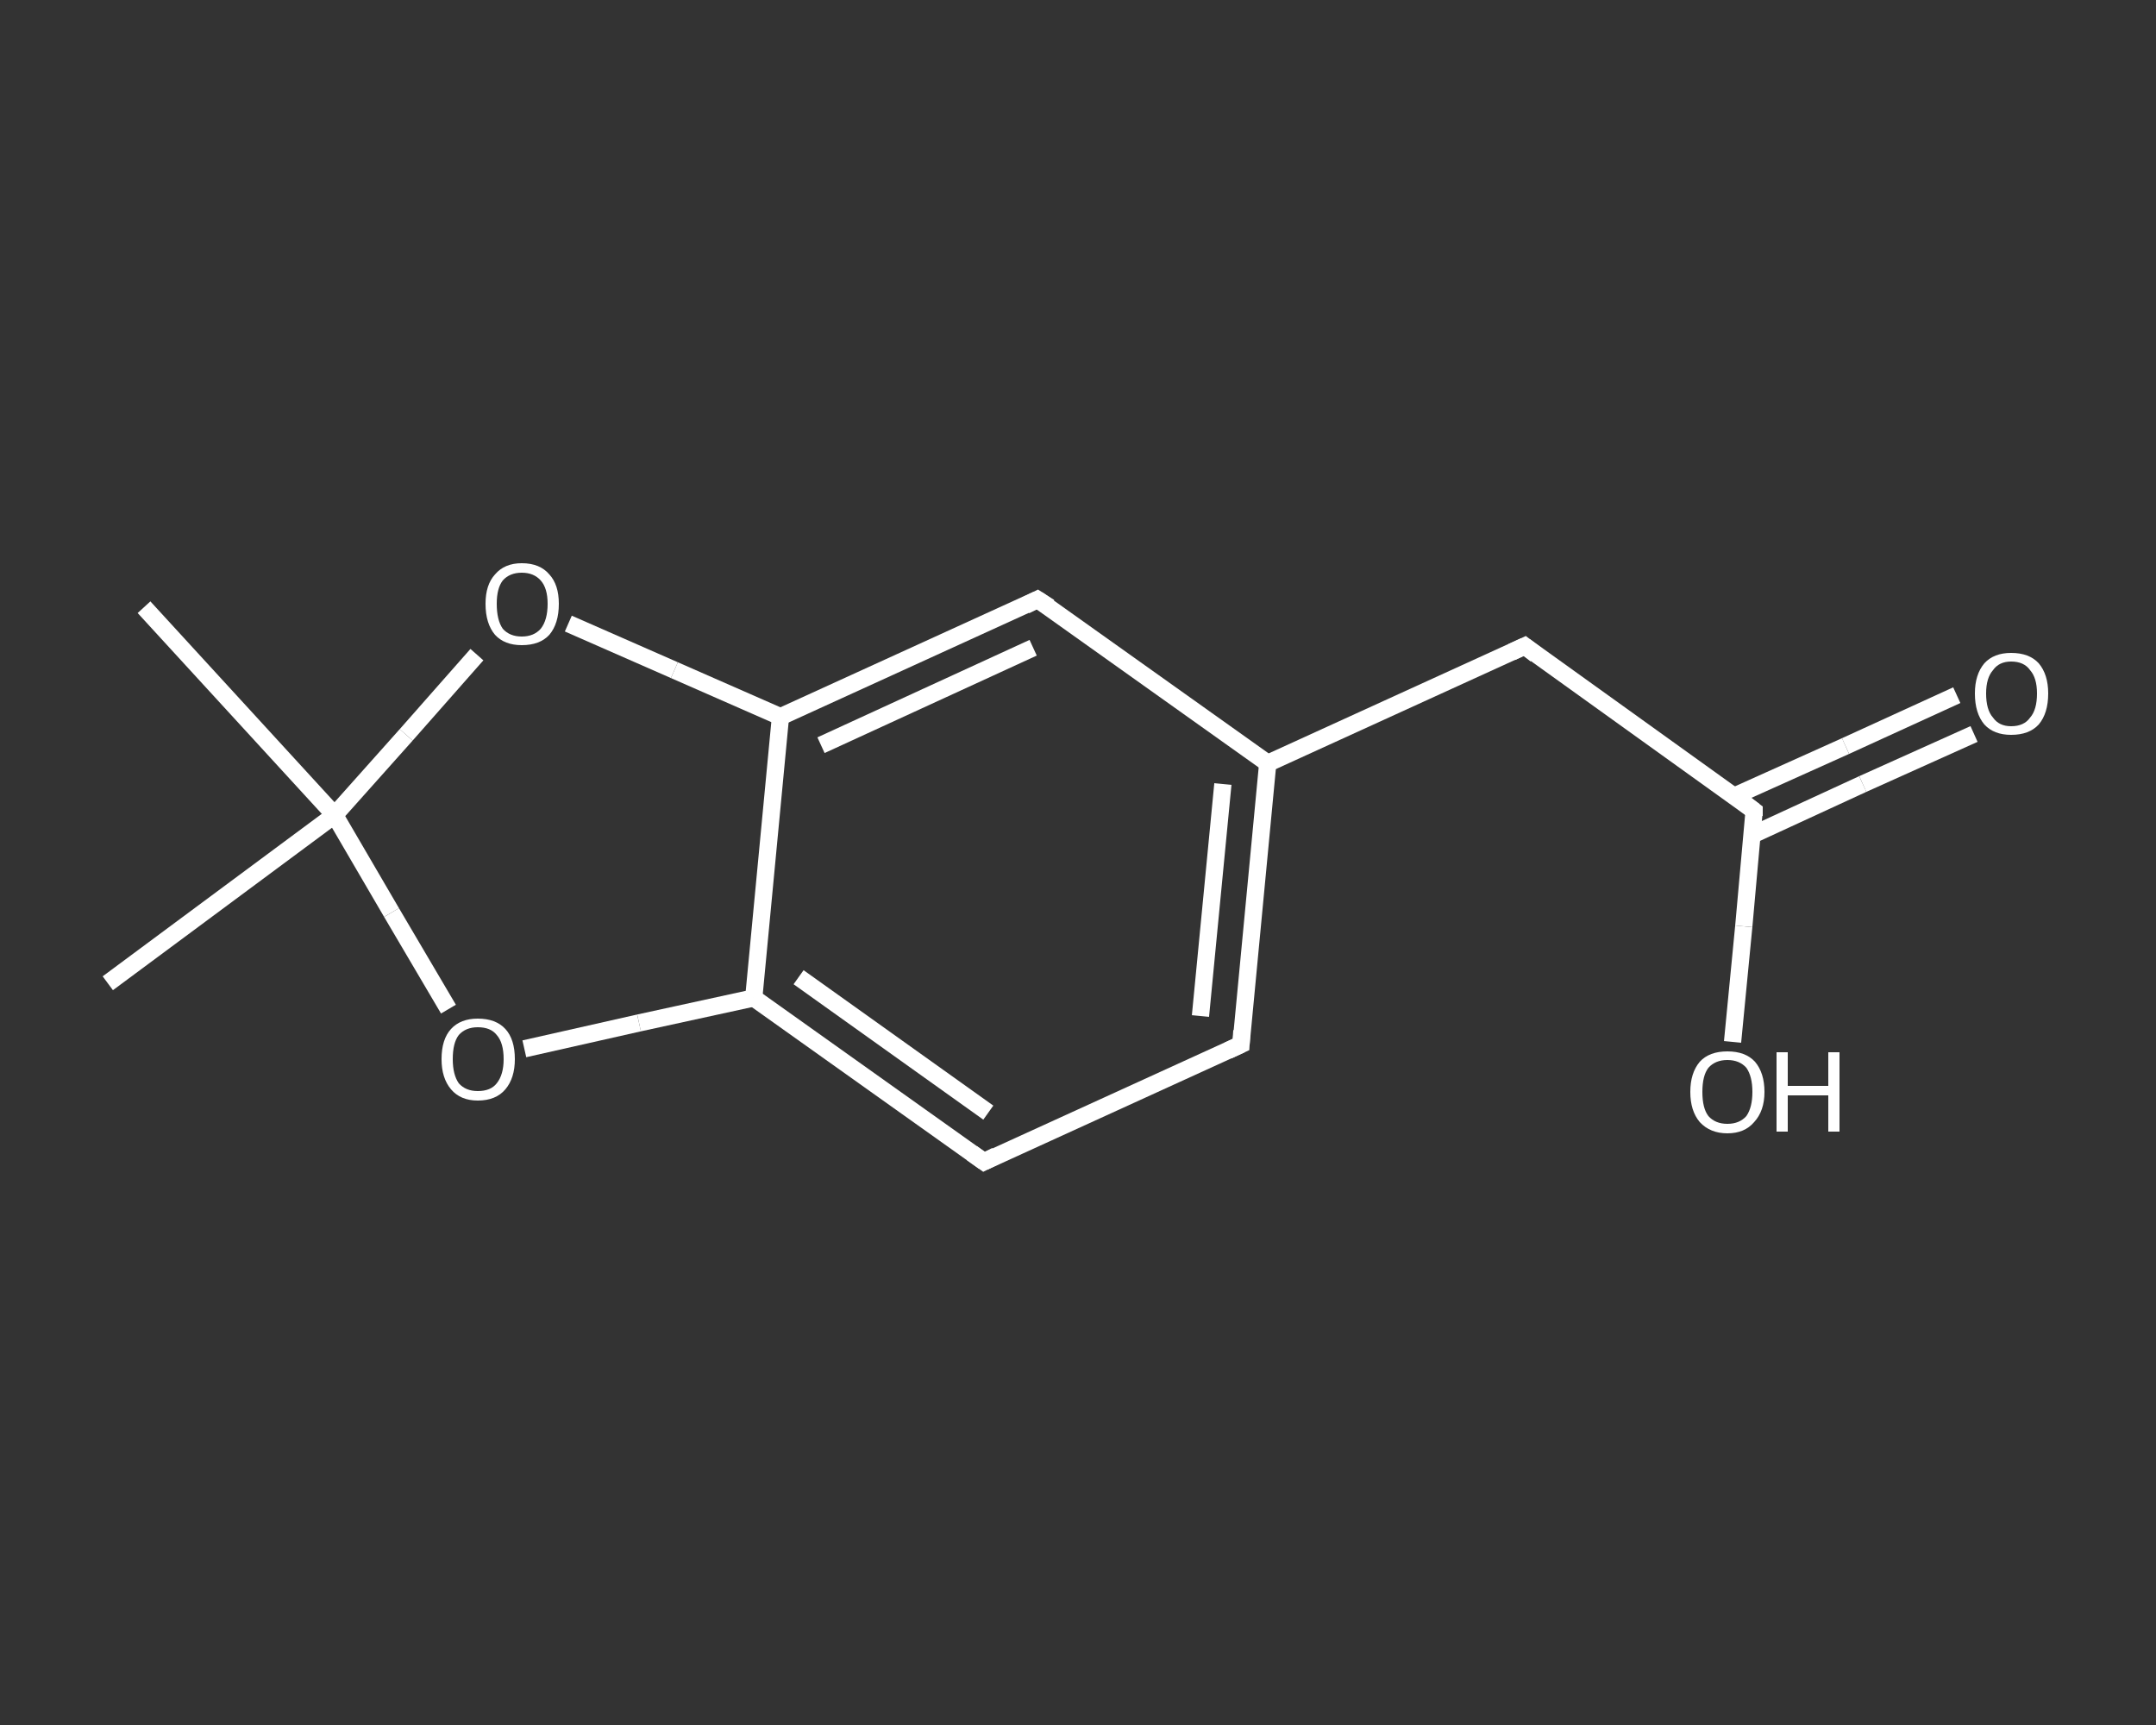 <?xml version='1.0' encoding='iso-8859-1'?>
<svg version='1.1' baseProfile='full'
              xmlns='http://www.w3.org/2000/svg'
                      xmlns:rdkit='http://www.rdkit.org/xml'
                      xmlns:xlink='http://www.w3.org/1999/xlink'
                  xml:space='preserve'
width='250px' height='200px' viewBox='0 0 250 200'>
<rect x="0" y="0" width="250" height="200" fill="#333333" stroke="none"/>
<!-- END OF HEADER -->
<rect style='opacity:1.0;fill:transparent;stroke:none' width='250.0' height='200.0' x='0.0' y='0.0'> </rect>
<path class='bond-0 atom-0 atom-1' d='M 12.5,114.0 L 38.8,94.5' style='fill:none;fill-rule:evenodd;stroke:#FFFFFF;stroke-width:2.0px;stroke-linecap:butt;stroke-linejoin:miter;stroke-opacity:1' />
<path class='bond-1 atom-1 atom-2' d='M 38.8,94.5 L 16.7,70.4' style='fill:none;fill-rule:evenodd;stroke:#FFFFFF;stroke-width:2.0px;stroke-linecap:butt;stroke-linejoin:miter;stroke-opacity:1' />
<path class='bond-2 atom-1 atom-3' d='M 38.8,94.5 L 45.4,105.8' style='fill:none;fill-rule:evenodd;stroke:#FFFFFF;stroke-width:2.0px;stroke-linecap:butt;stroke-linejoin:miter;stroke-opacity:1' />
<path class='bond-2 atom-1 atom-3' d='M 45.4,105.8 L 52.0,117.0' style='fill:none;fill-rule:evenodd;stroke:#FFFFFF;stroke-width:2.0px;stroke-linecap:butt;stroke-linejoin:miter;stroke-opacity:1' />
<path class='bond-3 atom-3 atom-4' d='M 60.8,121.6 L 74.1,118.6' style='fill:none;fill-rule:evenodd;stroke:#FFFFFF;stroke-width:2.0px;stroke-linecap:butt;stroke-linejoin:miter;stroke-opacity:1' />
<path class='bond-3 atom-3 atom-4' d='M 74.1,118.6 L 87.4,115.7' style='fill:none;fill-rule:evenodd;stroke:#FFFFFF;stroke-width:2.0px;stroke-linecap:butt;stroke-linejoin:miter;stroke-opacity:1' />
<path class='bond-4 atom-4 atom-5' d='M 87.4,115.7 L 114.1,134.7' style='fill:none;fill-rule:evenodd;stroke:#FFFFFF;stroke-width:2.0px;stroke-linecap:butt;stroke-linejoin:miter;stroke-opacity:1' />
<path class='bond-4 atom-4 atom-5' d='M 92.6,113.3 L 114.6,129.0' style='fill:none;fill-rule:evenodd;stroke:#FFFFFF;stroke-width:2.0px;stroke-linecap:butt;stroke-linejoin:miter;stroke-opacity:1' />
<path class='bond-5 atom-5 atom-6' d='M 114.1,134.7 L 143.9,121.1' style='fill:none;fill-rule:evenodd;stroke:#FFFFFF;stroke-width:2.0px;stroke-linecap:butt;stroke-linejoin:miter;stroke-opacity:1' />
<path class='bond-6 atom-6 atom-7' d='M 143.9,121.1 L 147.0,88.5' style='fill:none;fill-rule:evenodd;stroke:#FFFFFF;stroke-width:2.0px;stroke-linecap:butt;stroke-linejoin:miter;stroke-opacity:1' />
<path class='bond-6 atom-6 atom-7' d='M 139.2,117.8 L 141.8,90.9' style='fill:none;fill-rule:evenodd;stroke:#FFFFFF;stroke-width:2.0px;stroke-linecap:butt;stroke-linejoin:miter;stroke-opacity:1' />
<path class='bond-7 atom-7 atom-8' d='M 147.0,88.5 L 176.8,74.9' style='fill:none;fill-rule:evenodd;stroke:#FFFFFF;stroke-width:2.0px;stroke-linecap:butt;stroke-linejoin:miter;stroke-opacity:1' />
<path class='bond-8 atom-8 atom-9' d='M 176.8,74.9 L 203.4,94.0' style='fill:none;fill-rule:evenodd;stroke:#FFFFFF;stroke-width:2.0px;stroke-linecap:butt;stroke-linejoin:miter;stroke-opacity:1' />
<path class='bond-9 atom-9 atom-10' d='M 203.2,96.8 L 216.0,90.9' style='fill:none;fill-rule:evenodd;stroke:#FFFFFF;stroke-width:2.0px;stroke-linecap:butt;stroke-linejoin:miter;stroke-opacity:1' />
<path class='bond-9 atom-9 atom-10' d='M 216.0,90.9 L 228.9,85.1' style='fill:none;fill-rule:evenodd;stroke:#FFFFFF;stroke-width:2.0px;stroke-linecap:butt;stroke-linejoin:miter;stroke-opacity:1' />
<path class='bond-9 atom-9 atom-10' d='M 201.1,92.3 L 214.0,86.5' style='fill:none;fill-rule:evenodd;stroke:#FFFFFF;stroke-width:2.0px;stroke-linecap:butt;stroke-linejoin:miter;stroke-opacity:1' />
<path class='bond-9 atom-9 atom-10' d='M 214.0,86.5 L 226.9,80.6' style='fill:none;fill-rule:evenodd;stroke:#FFFFFF;stroke-width:2.0px;stroke-linecap:butt;stroke-linejoin:miter;stroke-opacity:1' />
<path class='bond-10 atom-9 atom-11' d='M 203.4,94.0 L 202.2,107.4' style='fill:none;fill-rule:evenodd;stroke:#FFFFFF;stroke-width:2.0px;stroke-linecap:butt;stroke-linejoin:miter;stroke-opacity:1' />
<path class='bond-10 atom-9 atom-11' d='M 202.2,107.4 L 200.9,120.8' style='fill:none;fill-rule:evenodd;stroke:#FFFFFF;stroke-width:2.0px;stroke-linecap:butt;stroke-linejoin:miter;stroke-opacity:1' />
<path class='bond-11 atom-7 atom-12' d='M 147.0,88.5 L 120.3,69.5' style='fill:none;fill-rule:evenodd;stroke:#FFFFFF;stroke-width:2.0px;stroke-linecap:butt;stroke-linejoin:miter;stroke-opacity:1' />
<path class='bond-12 atom-12 atom-13' d='M 120.3,69.5 L 90.5,83.1' style='fill:none;fill-rule:evenodd;stroke:#FFFFFF;stroke-width:2.0px;stroke-linecap:butt;stroke-linejoin:miter;stroke-opacity:1' />
<path class='bond-12 atom-12 atom-13' d='M 119.8,75.1 L 95.2,86.4' style='fill:none;fill-rule:evenodd;stroke:#FFFFFF;stroke-width:2.0px;stroke-linecap:butt;stroke-linejoin:miter;stroke-opacity:1' />
<path class='bond-13 atom-13 atom-14' d='M 90.5,83.1 L 78.2,77.7' style='fill:none;fill-rule:evenodd;stroke:#FFFFFF;stroke-width:2.0px;stroke-linecap:butt;stroke-linejoin:miter;stroke-opacity:1' />
<path class='bond-13 atom-13 atom-14' d='M 78.2,77.7 L 65.9,72.3' style='fill:none;fill-rule:evenodd;stroke:#FFFFFF;stroke-width:2.0px;stroke-linecap:butt;stroke-linejoin:miter;stroke-opacity:1' />
<path class='bond-14 atom-14 atom-1' d='M 55.3,75.9 L 47.1,85.2' style='fill:none;fill-rule:evenodd;stroke:#FFFFFF;stroke-width:2.0px;stroke-linecap:butt;stroke-linejoin:miter;stroke-opacity:1' />
<path class='bond-14 atom-14 atom-1' d='M 47.1,85.2 L 38.8,94.5' style='fill:none;fill-rule:evenodd;stroke:#FFFFFF;stroke-width:2.0px;stroke-linecap:butt;stroke-linejoin:miter;stroke-opacity:1' />
<path class='bond-15 atom-13 atom-4' d='M 90.5,83.1 L 87.4,115.7' style='fill:none;fill-rule:evenodd;stroke:#FFFFFF;stroke-width:2.0px;stroke-linecap:butt;stroke-linejoin:miter;stroke-opacity:1' />
<path d='M 112.7,133.7 L 114.1,134.7 L 115.5,134.0' style='fill:none;stroke:#FFFFFF;stroke-width:2.0px;stroke-linecap:butt;stroke-linejoin:miter;stroke-opacity:1;' />
<path d='M 142.4,121.8 L 143.9,121.1 L 144.0,119.5' style='fill:none;stroke:#FFFFFF;stroke-width:2.0px;stroke-linecap:butt;stroke-linejoin:miter;stroke-opacity:1;' />
<path d='M 175.3,75.6 L 176.8,74.9 L 178.1,75.9' style='fill:none;stroke:#FFFFFF;stroke-width:2.0px;stroke-linecap:butt;stroke-linejoin:miter;stroke-opacity:1;' />
<path d='M 202.1,93.0 L 203.4,94.0 L 203.4,94.6' style='fill:none;stroke:#FFFFFF;stroke-width:2.0px;stroke-linecap:butt;stroke-linejoin:miter;stroke-opacity:1;' />
<path d='M 121.7,70.4 L 120.3,69.5 L 118.9,70.2' style='fill:none;stroke:#FFFFFF;stroke-width:2.0px;stroke-linecap:butt;stroke-linejoin:miter;stroke-opacity:1;' />
<path class='atom-3' d='M 51.2 122.8
Q 51.2 120.5, 52.3 119.3
Q 53.4 118.1, 55.4 118.1
Q 57.5 118.1, 58.6 119.3
Q 59.7 120.5, 59.7 122.8
Q 59.7 125.0, 58.6 126.3
Q 57.5 127.6, 55.4 127.6
Q 53.4 127.6, 52.3 126.3
Q 51.2 125.0, 51.2 122.8
M 55.4 126.5
Q 56.9 126.5, 57.6 125.6
Q 58.4 124.6, 58.4 122.8
Q 58.4 120.9, 57.6 120.0
Q 56.9 119.1, 55.4 119.1
Q 54.0 119.1, 53.2 120.0
Q 52.5 120.9, 52.5 122.8
Q 52.5 124.6, 53.2 125.6
Q 54.0 126.5, 55.4 126.5
' fill='#FFFFFF'/>
<path class='atom-10' d='M 229.0 80.4
Q 229.0 78.2, 230.1 76.9
Q 231.2 75.7, 233.2 75.7
Q 235.3 75.7, 236.4 76.9
Q 237.5 78.2, 237.5 80.4
Q 237.5 82.7, 236.4 84.0
Q 235.3 85.2, 233.2 85.2
Q 231.2 85.2, 230.1 84.0
Q 229.0 82.7, 229.0 80.4
M 233.2 84.2
Q 234.7 84.2, 235.4 83.2
Q 236.2 82.3, 236.2 80.4
Q 236.2 78.6, 235.4 77.7
Q 234.7 76.7, 233.2 76.7
Q 231.8 76.7, 231.1 77.7
Q 230.3 78.6, 230.3 80.4
Q 230.3 82.3, 231.1 83.2
Q 231.8 84.2, 233.2 84.2
' fill='#FFFFFF'/>
<path class='atom-11' d='M 196.0 126.6
Q 196.0 124.4, 197.1 123.1
Q 198.2 121.9, 200.3 121.9
Q 202.4 121.9, 203.5 123.1
Q 204.6 124.4, 204.6 126.6
Q 204.6 128.8, 203.4 130.1
Q 202.3 131.4, 200.3 131.4
Q 198.3 131.4, 197.1 130.1
Q 196.0 128.8, 196.0 126.6
M 200.3 130.3
Q 201.7 130.3, 202.5 129.4
Q 203.2 128.4, 203.2 126.6
Q 203.2 124.8, 202.5 123.8
Q 201.7 122.9, 200.3 122.9
Q 198.9 122.9, 198.1 123.8
Q 197.4 124.7, 197.4 126.6
Q 197.4 128.5, 198.1 129.4
Q 198.9 130.3, 200.3 130.3
' fill='#FFFFFF'/>
<path class='atom-11' d='M 206.0 122.0
L 207.3 122.0
L 207.3 125.9
L 212.0 125.9
L 212.0 122.0
L 213.3 122.0
L 213.3 131.2
L 212.0 131.2
L 212.0 127.0
L 207.3 127.0
L 207.3 131.2
L 206.0 131.2
L 206.0 122.0
' fill='#FFFFFF'/>
<path class='atom-14' d='M 56.3 70.0
Q 56.3 67.8, 57.4 66.6
Q 58.5 65.3, 60.5 65.3
Q 62.6 65.3, 63.7 66.6
Q 64.8 67.8, 64.8 70.0
Q 64.8 72.3, 63.7 73.6
Q 62.6 74.8, 60.5 74.8
Q 58.5 74.8, 57.4 73.6
Q 56.3 72.3, 56.3 70.0
M 60.5 73.8
Q 61.9 73.8, 62.7 72.9
Q 63.5 71.9, 63.5 70.0
Q 63.5 68.2, 62.7 67.3
Q 61.9 66.4, 60.5 66.4
Q 59.1 66.4, 58.3 67.3
Q 57.6 68.2, 57.6 70.0
Q 57.6 71.9, 58.3 72.9
Q 59.1 73.8, 60.5 73.8
' fill='#FFFFFF'/>
</svg>
